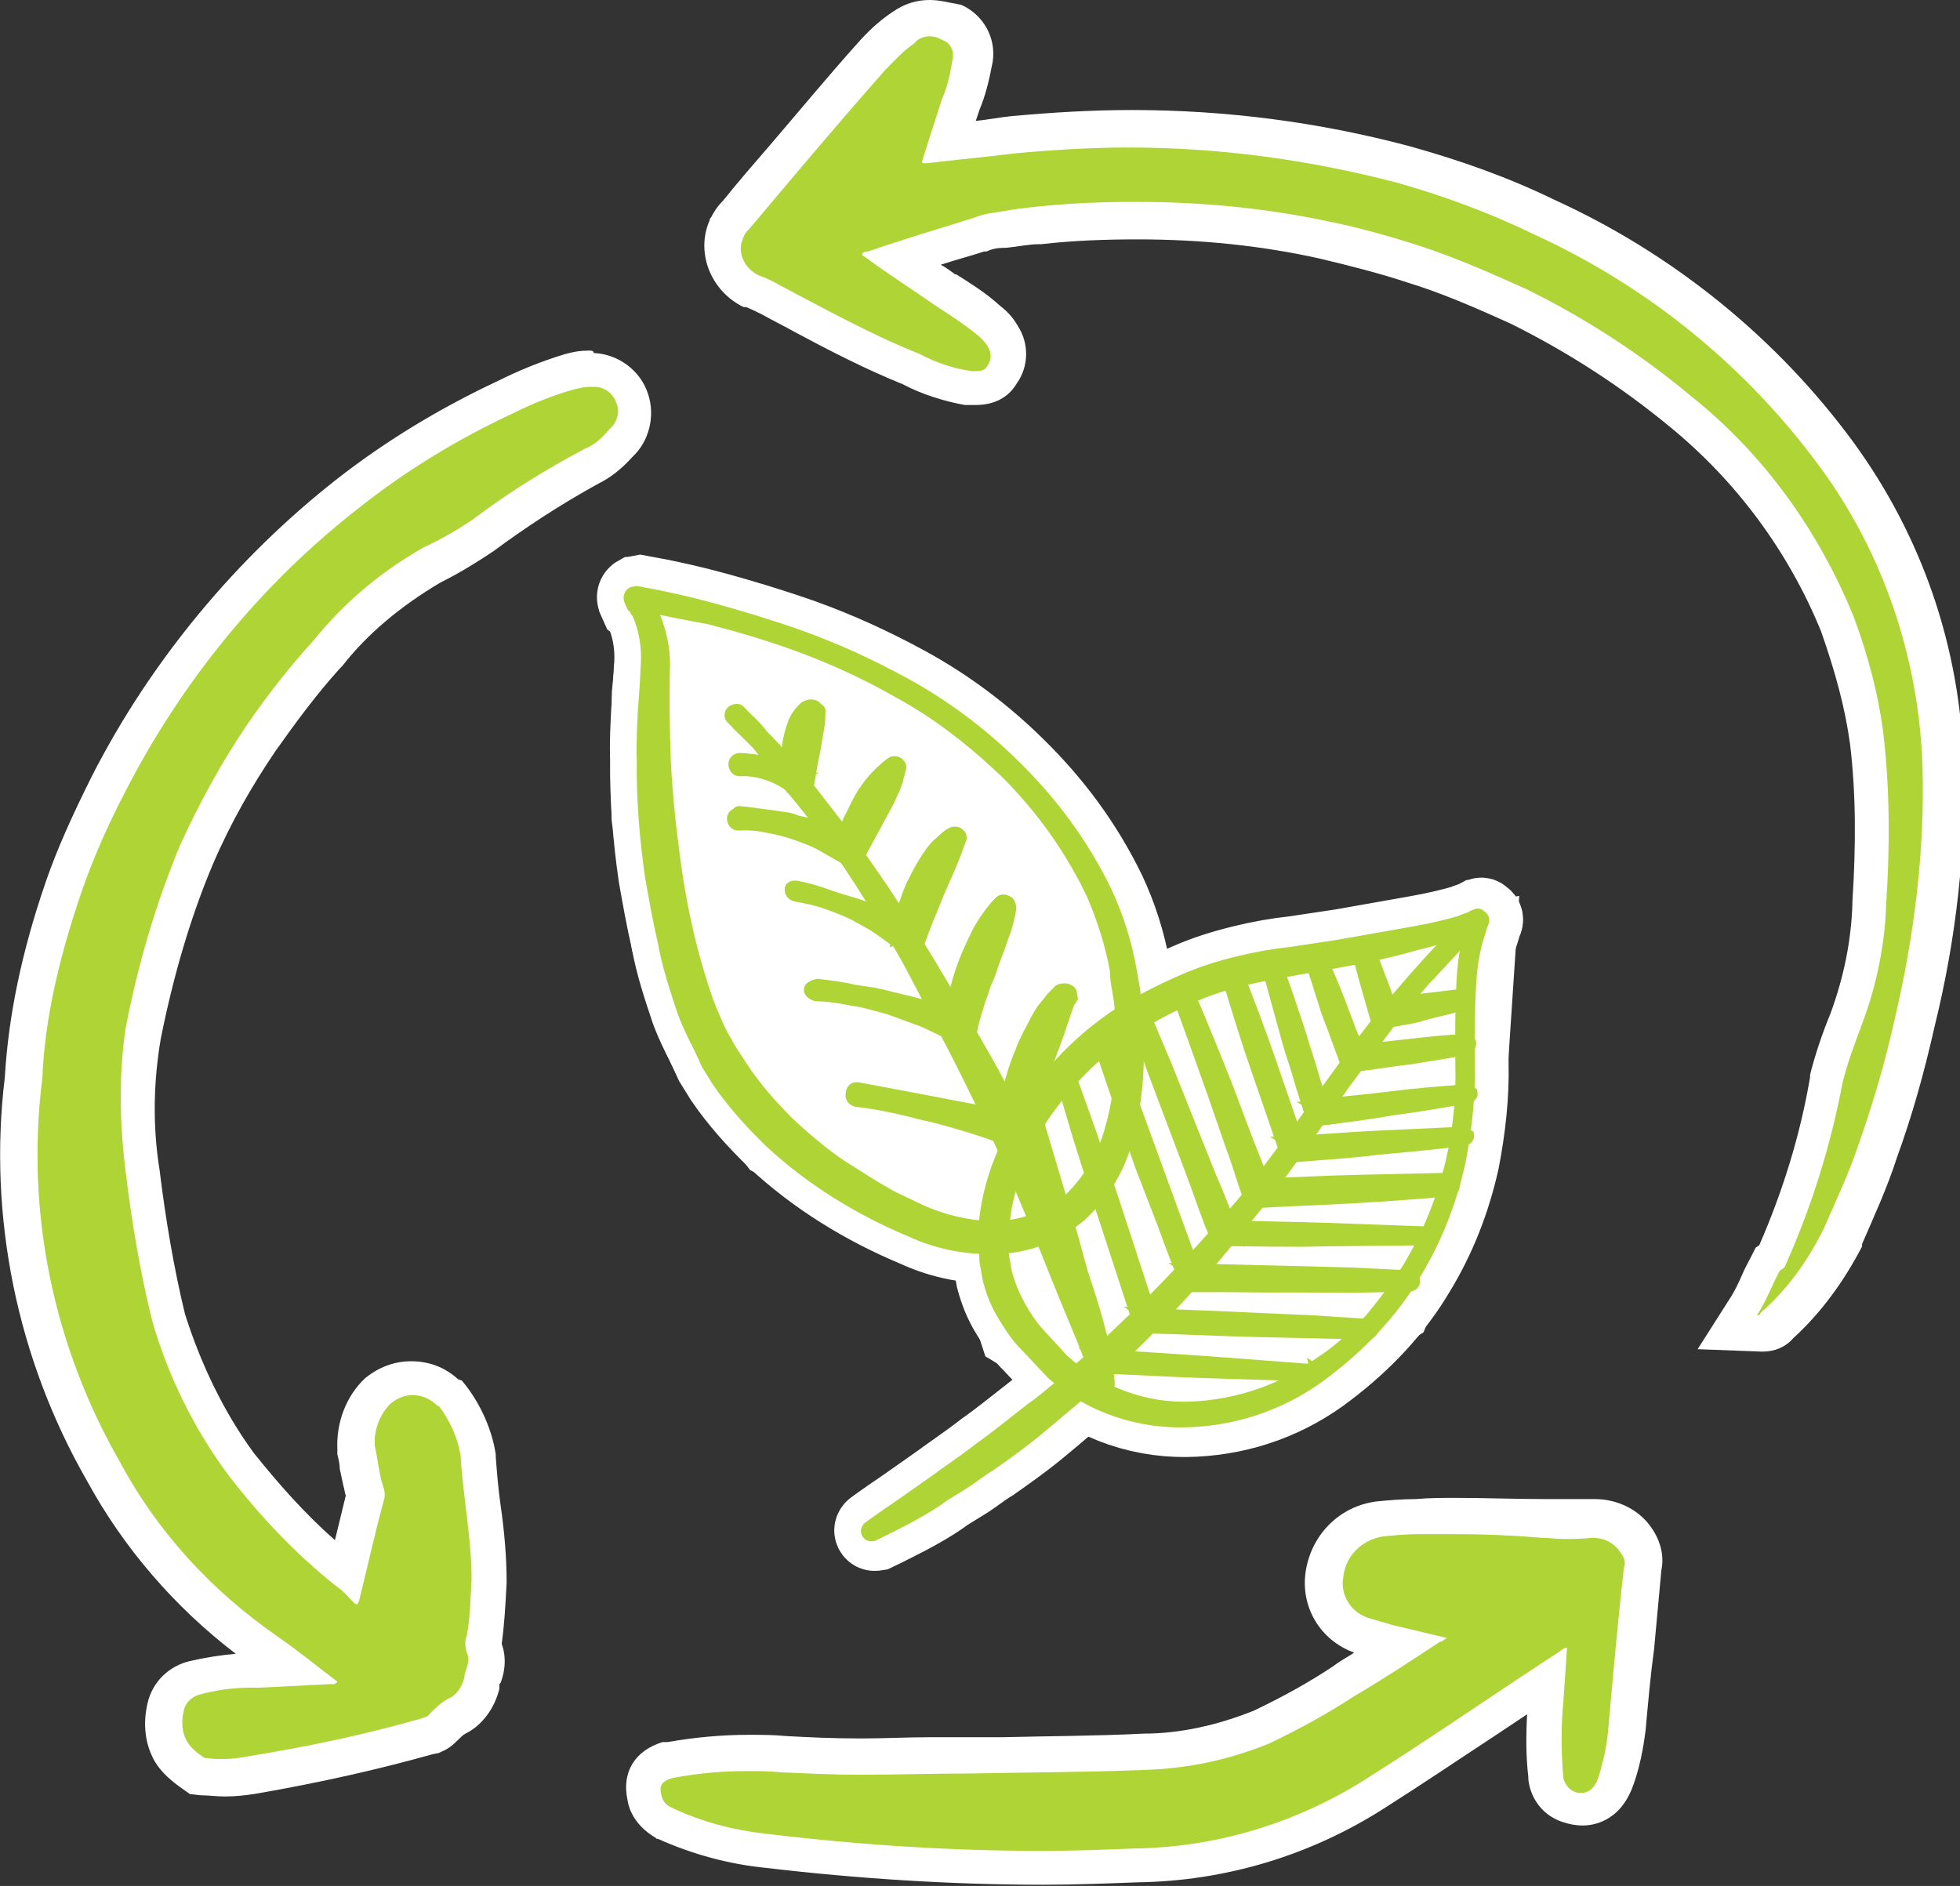 <?xml version="1.0" encoding="utf-8"?>
<!-- Generator: Adobe Illustrator 25.1.0, SVG Export Plug-In . SVG Version: 6.00 Build 0)  -->
<svg version="1.1" id="Ebene_1" xmlns="http://www.w3.org/2000/svg" xmlns:xlink="http://www.w3.org/1999/xlink" x="0px" y="0px"
	 viewBox="0 0 162.1 156" style="enable-background:new 0 0 162.1 156;" xml:space="preserve">
<rect x="0" y="0" width="162.1" height="156" fill="#333333" stroke="none"/>
<style type="text/css">
	.st0{fill:#FFFFFF;stroke:#FFFFFF;stroke-width:6;stroke-miterlimit:4.002;}
	.st1{fill:#AED535;stroke:#AED535;stroke-width:1.001;stroke-miterlimit:4.002;}
	.st2{fill:#AED535;}
	.st3{fill:#FFFFFF;}
</style>
<g>
	<g>
		<g id="Gruppe_10_1_" transform="matrix(0.985, -0.174, 0.174, 0.985, 49.947, 34.924)">
			<path id="Pfad_36_1_" class="st0" d="M0.5,14.3l1.6,0.6c1,0.4,2.5,1,4.4,1.9c1.9,0.9,4.1,2,6.6,3.4c2.8,1.6,5.4,3.4,7.9,5.4
				c3,2.4,5.6,5.2,7.8,8.3c2.5,3.5,4.4,7.3,5.6,11.5c0.6,2.2,0.9,4.5,0.9,6.7c0,0.6,0,1.2,0,1.7s-0.1,1.1-0.1,1.7
				c-0.1,1.2-0.2,2.3-0.5,3.5c-0.4,2.4-1.1,4.6-2.1,6.8c-1,2.3-2.7,4.2-4.8,5.6c-2.2,1.3-4.7,1.9-7.3,1.5c-2.4-0.3-4.8-1.2-6.8-2.6
				C9.8,67.8,6.3,64.7,3.5,61c-1.3-1.8-2.5-3.7-3.4-5.7c-0.2-0.5-0.4-1-0.6-1.5l-0.4-1.5c-0.3-1-0.6-2-0.8-3.1c-0.3-2-0.6-4-0.6-6
				c-0.1-1.8-0.1-3.7-0.1-5.5c0.1-3.2,0.4-6.4,1-9.6c0.2-1.4,0.5-2.7,0.8-4c0.3-1.2,0.6-2.3,0.8-3.3c0.4-1.4,0.5-3,0.2-4.4
				c0-0.2-0.1-0.4-0.2-0.6c0-0.2-0.1-0.3-0.2-0.4L-0.1,15v-0.1c-0.1-0.2,0-0.5,0.3-0.6c0.1,0,0.4,0.1,0.5,0.2l0.2,0.4
				c0.1,0.2,0.2,0.4,0.3,0.5c0.1,0.2,0.2,0.5,0.3,0.7c0.4,1.6,0.5,3.3,0.1,5c-0.2,1-0.4,2.2-0.6,3.3c-0.2,1.2-0.4,2.5-0.6,3.9
				c-0.4,3.1-0.6,6.3-0.7,9.4c-0.1,3.7,0.1,7.4,0.7,11c0.2,1,0.4,1.9,0.7,2.9c0.2,0.5,0.3,0.9,0.5,1.4s0.4,0.9,0.6,1.4
				c0.8,1.9,1.9,3.7,3.1,5.4c1.3,1.7,2.7,3.4,4.3,4.8c0.8,0.7,1.6,1.5,2.5,2.2c0.4,0.4,0.9,0.7,1.3,1c0.4,0.3,1,0.7,1.4,1
				c1.8,1.2,3.9,2.1,6,2.4c2.1,0.3,4.3-0.1,6.2-1.2c1.8-1.2,3.3-2.9,4.3-4.9s1.7-4.2,2.1-6.4c0.2-1.1,0.4-2.2,0.5-3.3
				c0.1-0.5,0.1-1.1,0.1-1.7s0-1.1,0.1-1.7c0-2.2-0.3-4.3-0.8-6.5c-1.1-4-2.9-7.8-5.3-11.2c-2.2-3-4.7-5.8-7.6-8.1
				c-2.4-2-5-3.8-7.8-5.4c-2.1-1.2-4.3-2.3-6.5-3.3c-1.9-0.7-3.4-1.3-4.4-1.7l-1.6-0.6c-0.2-0.1-0.3-0.4-0.2-0.6
				C0,14.4,0.2,14.3,0.5,14.3L0.5,14.3L0.5,14.3z"/>
			<path id="Pfad_43_1_" class="st0" d="M64.1,52.9l-0.2,0.3c-0.1,0.2-0.3,0.5-0.5,1c-0.6,1.3-1,2.6-1.3,4c-0.4,1.7-0.8,3.9-1.2,6.3
				c-0.4,2.7-1.1,5.3-2.2,7.9c-1.3,3-3,5.7-5.1,8.1c-1.2,1.3-2.5,2.5-3.8,3.6c-1.5,1.1-3,2.1-4.7,2.8c-3.4,1.7-7.3,2.3-11.1,1.8
				c-3.9-0.5-7.4-2.6-9.8-5.7c-0.5-0.8-1.1-1.7-1.6-2.5s-0.9-1.7-1.2-2.6c-0.3-0.9-0.5-1.8-0.6-2.8c0-0.5,0-0.9,0-1.4
				s0.1-0.9,0.2-1.4c0.4-1.9,1-3.6,2-5.2c0.5-0.8,1-1.6,1.5-2.4c0.2-0.3,0.6-0.7,0.9-1.1c0.3-0.4,0.6-0.7,0.9-1
				c2.5-2.5,5.4-4.5,8.7-5.8c1.5-0.6,3.1-1.1,4.7-1.5c1.5-0.4,3-0.6,4.5-0.7c1.5-0.1,2.9-0.1,4.3-0.1h3.9c2.5,0,4.6-0.1,6.4-0.3
				c1.4-0.1,2.8-0.2,4.1-0.5c0.4-0.1,0.7-0.2,1.1-0.3l0.4-0.1c0.2-0.1,0.3-0.3,0.2-0.4c-0.1-0.2-0.2-0.3-0.4-0.2h-0.1l-0.3,0.1
				c-0.3,0.1-0.7,0.1-1,0.2c-0.9,0.1-2.3,0.2-4,0.2c-1.8,0-3.9,0-6.3,0l-3.9-0.1c-1.5-0.1-2.9-0.1-4.4,0c-1.6,0.1-3.2,0.3-4.8,0.7
				c-1.7,0.4-3.3,0.9-5,1.5c-3.5,1.4-6.6,3.5-9.3,6.3c-0.3,0.4-0.7,0.7-1,1.1c-0.3,0.4-0.6,0.7-0.9,1.2c-0.6,0.8-1.1,1.7-1.6,2.5
				c-1,1.8-1.8,3.7-2.1,5.8c-0.1,0.5-0.1,1-0.2,1.6c0,0.5,0,1.1,0,1.6c0.1,1.1,0.3,2.1,0.7,3.1c0.4,1,0.8,2,1.4,2.8
				c0.6,0.9,1.1,1.7,1.7,2.6c2.6,3.3,6.5,5.4,10.7,5.9c4,0.5,8-0.2,11.6-2.1c3.3-1.7,6.3-3.9,8.7-6.7c2.2-2.5,3.9-5.3,5.2-8.4
				c1-2.6,1.8-5.3,2.2-8c0.4-2.4,0.8-4.5,1.2-6.2c0.3-1.3,0.7-2.6,1.3-3.8c0.2-0.4,0.4-0.7,0.5-1l0.2-0.3c0.1-0.2,0-0.4-0.2-0.5
				C64.4,52.7,64.2,52.7,64.1,52.9L64.1,52.9z"/>
			<path id="Pfad_44_1_" class="st0" d="M64.1,52.8l-0.7,0.4c-0.4,0.3-1.1,0.7-1.9,1.3c-2.2,1.6-4.3,3.3-6.4,5.1
				c-2.5,2.2-5.3,5-8.3,7.9c-1.5,1.4-3.1,2.9-4.7,4.4c-1.6,1.4-3.4,2.8-5.2,4.2c-1.8,1.3-3.6,2.7-5.4,3.9c-0.9,0.6-1.8,1.2-2.7,1.8
				c-0.9,0.6-1.8,1.2-2.7,1.7c-0.9,0.5-1.8,1.1-2.6,1.6c-0.9,0.5-1.7,1-2.6,1.4c-1.7,0.9-3.3,1.8-4.8,2.5c-1.5,0.8-2.9,1.4-4.1,2
				l-3.2,1.5C7,93.3,6,93.8,6,93.8l0,0c-0.2,0.1-0.3,0.3-0.2,0.5s0.3,0.2,0.4,0.2c0,0,1.1-0.3,3-0.9c0.9-0.3,2.1-0.7,3.3-1.3l2-0.8
				c0.7-0.3,1.4-0.7,2.2-1c1.5-0.7,3.2-1.5,4.9-2.5c0.9-0.5,1.7-1,2.6-1.5s1.8-1.1,2.7-1.6c3.7-2.4,7.3-5,10.7-7.8
				c1.7-1.4,3.4-2.9,5.1-4.4c1.6-1.5,3.2-3,4.7-4.5s2.9-3,4.3-4.3s2.7-2.6,3.9-3.7s2.4-2.1,3.5-3c1.1-0.8,2-1.5,2.8-2.1
				c0.8-0.6,1.4-1,1.9-1.2l0.7-0.4c0.2-0.1,0.2-0.3,0.1-0.5C64.5,52.7,64.3,52.7,64.1,52.8L64.1,52.8L64.1,52.8"/>
		</g>
		<path class="st0" d="M54.3,50.2L76,58.1l13.5,13.1l4.7,12.4l12.9-3.3l15.3-2.6l-1,15.1l-6.1,15.4l-11.7,7.5c0,0-9.5-0.1-9.9,0
			s-9.7-5.5-9.7-5.5l-2.4-7.4l-5.2-2.5L64,94.4l-5.8-7.8l-3-8.7c0,0-1.5-9.7-1.6-10.1s0-10.4,0-10.4L54.3,50.2z"/>
	</g>
	<g id="Gruppe_10" transform="matrix(0.985, -0.174, 0.174, 0.985, 49.947, 34.924)">
		<path id="Pfad_36" class="st1" d="M0.2,14.3l1.6,0.6c1,0.4,2.5,1,4.4,1.9c1.9,0.9,4.1,2,6.6,3.4c2.8,1.6,5.4,3.4,7.9,5.4
			c3,2.4,5.6,5.2,7.8,8.3c2.5,3.5,4.4,7.3,5.6,11.5c0.6,2.2,0.9,4.5,0.9,6.7c0,0.6,0,1.2,0,1.7s-0.1,1.1-0.1,1.7
			c-0.1,1.2-0.2,2.3-0.5,3.5c-0.4,2.4-1.1,4.6-2.1,6.8c-1,2.3-2.7,4.2-4.8,5.6c-2.2,1.3-4.7,1.9-7.3,1.5c-2.4-0.3-4.8-1.2-6.8-2.6
			C9.5,67.8,6,64.7,3.2,61c-1.3-1.8-2.5-3.7-3.4-5.7c-0.2-0.5-0.4-1-0.6-1.5l-0.4-1.5c-0.3-1-0.6-2-0.8-3.1c-0.3-2-0.6-4-0.6-6
			c-0.1-1.8-0.1-3.7-0.1-5.5c0.1-3.2,0.4-6.4,1-9.6c0.2-1.4,0.5-2.7,0.8-4c0.3-1.2,0.6-2.3,0.8-3.3c0.4-1.4,0.5-3,0.2-4.4
			c0-0.2-0.1-0.4-0.2-0.6c0-0.2-0.1-0.3-0.2-0.4L-0.4,15v-0.1c-0.1-0.2,0-0.5,0.3-0.6c0.1,0,0.4,0.1,0.5,0.2l0.2,0.4
			c0.1,0.2,0.2,0.4,0.3,0.5c0.1,0.2,0.2,0.5,0.3,0.7c0.4,1.6,0.5,3.3,0.1,5c-0.2,1-0.4,2.2-0.6,3.3c-0.2,1.2-0.4,2.5-0.6,3.9
			c-0.4,3.1-0.6,6.3-0.7,9.4c-0.1,3.7,0.1,7.4,0.7,11c0.2,1,0.4,1.9,0.7,2.9C1,52.1,1.1,52.5,1.3,53s0.4,0.9,0.6,1.4
			c0.8,1.9,1.9,3.7,3.1,5.4c1.3,1.7,2.7,3.4,4.3,4.8c0.8,0.7,1.6,1.5,2.5,2.2c0.4,0.4,0.9,0.7,1.3,1c0.4,0.3,1,0.7,1.4,1
			c1.8,1.2,3.9,2.1,6,2.4s4.3-0.1,6.2-1.2c1.8-1.2,3.3-2.9,4.3-4.9s1.7-4.2,2.1-6.4c0.2-1.1,0.4-2.2,0.5-3.3
			c0.1-0.5,0.1-1.1,0.1-1.7s0-1.1,0.1-1.7c0-2.2-0.3-4.3-0.8-6.5c-1.1-4-2.9-7.8-5.3-11.2c-2.2-3-4.7-5.8-7.6-8.1
			c-2.4-2-5-3.8-7.8-5.4c-2.1-1.2-4.3-2.3-6.5-3.3c-1.9-0.7-3.4-1.3-4.4-1.7l-1.6-0.6c-0.2-0.1-0.3-0.4-0.2-0.6
			C-0.3,14.4-0.1,14.3,0.2,14.3L0.2,14.3L0.2,14.3z"/>
		<path id="Pfad_37" class="st1" d="M6.9,25.5l0.4,0.6C7.6,26.5,8,27,8.4,27.8c0.5,0.7,1.1,1.6,1.7,2.7c0.6,1,1.3,2.2,2,3.6
			c0.7,1.3,1.5,2.8,2.2,4.3c0.7,1.6,1.5,3.2,2.2,4.9c1.5,3.5,2.9,7.2,4.3,11c0.7,1.9,1.4,3.8,2,5.7s1.2,3.7,1.7,5.6
			c0.9,3.3,1.6,6.7,2.1,10.1c0.4,2.4,0.7,4.8,0.8,7.3c0,0.7,0,1.4-0.1,2.1c0,0.5-0.1,0.7-0.1,0.7c0,0.3-0.2,0.4-0.4,0.4
			c-0.2,0-0.4-0.2-0.3-0.4l0,0l0,0c0,0-0.1-1-0.4-2.7s-0.9-4.1-1.5-7s-1.3-6.3-2.2-9.9c-0.4-1.8-1-3.7-1.5-5.5s-1.1-3.8-1.7-5.7
			s-1.2-3.8-1.8-5.7c-0.6-1.9-1.3-3.7-2-5.4c-1.2-3.2-2.6-6.3-4.2-9.3c-0.7-1.3-1.4-2.5-2-3.5S8.3,29,7.8,28.3
			c-0.5-0.7-0.9-1.3-1.2-1.7L6.2,26c-0.2-0.2-0.1-0.5,0.1-0.6C6.5,25.3,6.8,25.3,6.9,25.5L6.9,25.5L6.9,25.5"/>
		<path id="Pfad_38" class="st1" d="M11.1,57.9l6.1,2.3c2,0.8,4.1,1.5,6.1,2.4L22.2,63c0.4-1,0.7-1.9,1.2-2.9
			c0.4-0.9,0.9-1.9,1.5-2.8c0.5-0.9,1.2-1.7,1.8-2.5c0.3-0.4,0.7-0.8,1.1-1.1c0.2-0.2,0.4-0.4,0.6-0.5l0.4-0.3
			c0.1-0.1,0.2-0.1,0.3-0.1c0.2,0,0.4,0,0.6,0.2l0,0c0.1,0.1,0.1,0.1,0.1,0.2c0,0.1,0,0.3,0,0.4c-0.1,0.1-0.1,0.2-0.2,0.2
			c-0.1,0-0.2,0.1-0.3,0.1c-0.1,0-0.2,0-0.3-0.1c-0.1-0.1-0.2-0.2-0.2-0.4c0-0.1,0-0.2,0.1-0.3c0.1-0.2,0.4-0.3,0.6-0.1
			c0.2,0.1,0.3,0.4,0.1,0.6c0.1-0.1,0.1-0.2,0.1-0.2c0-0.1-0.1-0.3-0.2-0.4c-0.1,0-0.1-0.1-0.2-0.1c-0.1,0-0.1,0-0.2,0
			S29,53,28.9,53.1c-0.1,0.1-0.1,0.2,0,0.4c0,0.1,0.1,0.1,0.1,0.2l0,0c0.1,0.1,0.3,0.2,0.4,0.1h0.1l0,0v0.1l-0.1,0.2L29,54.8
			c-0.2,0.4-0.5,0.9-0.7,1.3c-0.5,0.9-1,1.7-1.5,2.6s-1,1.7-1.5,2.6c-0.5,0.9-1,1.7-1.4,2.6L23.8,64c-0.2,0.4-0.7,0.5-1.1,0.3l0,0
			l0,0c-1.9-1.1-3.8-2.1-5.8-3c-1-0.4-2-0.9-3-1.3c-1-0.4-2-0.8-3.1-1.1c-0.2-0.1-0.4-0.3-0.3-0.6C10.6,57.9,10.8,57.8,11.1,57.9
			L11.1,57.9L11.1,57.9L11.1,57.9z"/>
		<path id="Pfad_39" class="st1" d="M9.3,48.9c1,0.3,2,0.6,2.9,1l1.5,0.5c0.5,0.2,1,0.4,1.4,0.6c1.9,0.8,3.8,1.7,5.7,2.7l-1.3,0.5
			c0.2-0.9,0.6-1.8,0.9-2.7c0.4-0.9,0.8-1.7,1.3-2.5s1-1.5,1.6-2.3c0.6-0.7,1.3-1.4,2-1.9c0.2-0.2,0.5-0.1,0.7,0.1
			c0.1,0.1,0.1,0.3,0.1,0.5c-0.3,0.9-0.7,1.7-1.2,2.5c-0.4,0.8-0.9,1.5-1.3,2.3c-0.2,0.4-0.5,0.8-0.7,1.1c-0.2,0.4-0.4,0.8-0.6,1.1
			c-0.4,0.8-0.8,1.5-1.1,2.3l-0.1,0.1c-0.2,0.4-0.7,0.6-1.1,0.4c-0.1,0-0.1-0.1-0.2-0.1c-0.8-0.6-1.6-1.2-2.5-1.8
			c-0.9-0.5-1.7-1-2.6-1.5c-0.9-0.4-1.8-0.9-2.8-1.2c-1-0.4-1.9-0.7-2.9-0.9c-0.2-0.1-0.4-0.3-0.4-0.5S9,48.9,9.3,48.9
			C9.2,48.9,9.2,48.9,9.3,48.9L9.3,48.9L9.3,48.9z"/>
		<path id="Pfad_40" class="st1" d="M9,40.6c0.8,0.3,1.6,0.7,2.3,1.1c0.7,0.4,1.5,0.8,2.3,1.2c0.4,0.2,0.7,0.4,1.1,0.7l1.1,0.7
			c0.7,0.5,1.4,1,2.1,1.6l-1.4,0.3c0.3-0.8,0.6-1.5,0.9-2.3c0.4-0.7,0.8-1.5,1.3-2.1c0.5-0.7,1-1.3,1.6-1.9c0.3-0.3,0.6-0.6,1-0.8
			c0.3-0.2,0.7-0.5,1.1-0.6c0.2-0.1,0.5,0,0.6,0.2l0,0c0.1,0.1,0.1,0.3,0,0.4c-0.4,0.7-0.8,1.4-1.2,2c-0.2,0.3-0.4,0.6-0.6,0.9
			s-0.4,0.6-0.6,0.9c-0.4,0.6-0.8,1.3-1.2,1.9c-0.4,0.6-0.8,1.3-1.2,2l-0.1,0.1c-0.2,0.4-0.7,0.5-1.1,0.3c-0.1,0-0.2-0.1-0.2-0.2
			c-0.5-0.6-1.1-1.2-1.7-1.8c-0.6-0.6-1.3-1.1-1.9-1.6c-0.7-0.5-1.4-0.9-2.1-1.3c-0.7-0.4-1.5-0.7-2.3-1c-0.2-0.1-0.4-0.3-0.3-0.6
			C8.5,40.6,8.7,40.5,9,40.6L9,40.6L9,40.6z"/>
		<path id="Pfad_41" class="st1" d="M5.4,33.7c0.8,0.2,1.6,0.5,2.3,0.7l1.2,0.4c0.4,0.1,0.8,0.3,1.1,0.5c1.5,0.6,3,1.4,4.5,2.2
			l-1.3,0.2c0.3-0.6,0.7-1.1,1-1.7c0.4-0.5,0.8-1.1,1.2-1.6c0.4-0.5,0.9-1,1.4-1.4c0.5-0.4,1.1-0.8,1.7-1.1c0.2-0.1,0.5,0,0.6,0.2
			c0.1,0.1,0.1,0.3,0,0.4l0,0c-0.1,0.3-0.3,0.6-0.4,0.9c-0.2,0.3-0.3,0.6-0.5,0.8c-0.3,0.5-0.7,1-1.1,1.5l-2.3,2.9l-0.1,0.1
			c-0.4,0.6-0.9,0.6-1.2,0.4l0,0l0,0c-0.6-0.5-1.2-1-1.8-1.5s-1.3-0.9-2-1.3c-0.7-0.4-1.4-0.7-2.2-1C6.8,35,6,34.8,5.2,34.7
			c-0.3,0-0.4-0.3-0.4-0.5c0-0.3,0.3-0.4,0.5-0.4C5.3,33.7,5.3,33.7,5.4,33.7L5.4,33.7L5.4,33.7z"/>
		<path id="Pfad_42" class="st1" d="M6.3,29.4c0.9,0.2,1.7,0.5,2.5,0.9s1.6,0.9,2.4,1.3L10,32.1c-0.1-1.1,0.1-2.2,0.4-3.3
			c0.2-0.5,0.4-1,0.7-1.5s0.7-0.9,1.2-1.2c0.3-0.1,0.7-0.1,0.9,0.2c0,0.1,0.2,0.2,0.2,0.3l0,0c-0.1,0.5-0.2,1-0.4,1.5
			s-0.3,0.9-0.5,1.4L12,30.8c-0.2,0.5-0.3,0.9-0.5,1.4l-0.1,0.2c-0.1,0.4-0.5,0.6-0.8,0.5c-0.1,0-0.2-0.1-0.3-0.2
			c-0.5-0.6-1.2-1.2-1.9-1.6s-1.5-0.7-2.3-0.8c-0.3,0-0.4-0.3-0.4-0.5C5.7,29.5,6,29.3,6.3,29.4C6.2,29.4,6.2,29.4,6.3,29.4"/>
		<path id="Pfad_43" class="st1" d="M63.8,52.9l-0.2,0.3c-0.1,0.2-0.3,0.5-0.5,1c-0.6,1.3-1,2.6-1.3,4c-0.4,1.7-0.8,3.9-1.2,6.3
			c-0.4,2.7-1.1,5.3-2.2,7.9c-1.3,3-3,5.7-5.1,8.1c-1.2,1.3-2.5,2.5-3.8,3.6c-1.5,1.1-3,2.1-4.7,2.8c-3.4,1.7-7.3,2.3-11.1,1.8
			c-3.9-0.5-7.4-2.6-9.8-5.7c-0.5-0.8-1.1-1.7-1.6-2.5s-0.9-1.7-1.2-2.6c-0.3-0.9-0.5-1.8-0.6-2.8c0-0.5,0-0.9,0-1.4
			s0.1-0.9,0.2-1.4c0.4-1.9,1-3.6,2-5.2c0.5-0.8,1-1.6,1.5-2.4c0.2-0.3,0.6-0.7,0.9-1.1c0.3-0.4,0.6-0.7,0.9-1
			c2.5-2.5,5.4-4.5,8.7-5.8c1.5-0.6,3.1-1.1,4.7-1.5c1.5-0.4,3-0.6,4.5-0.7c1.5-0.1,2.9-0.1,4.3-0.1h3.9c2.5,0,4.6-0.1,6.4-0.3
			c1.4-0.1,2.8-0.2,4.1-0.5c0.4-0.1,0.7-0.2,1.1-0.3l0.4-0.1c0.2-0.1,0.3-0.3,0.2-0.4c-0.1-0.2-0.2-0.3-0.4-0.2h-0.1l-0.3,0.1
			c-0.3,0.1-0.7,0.1-1,0.2c-0.9,0.1-2.3,0.2-4,0.2c-1.8,0-3.9,0-6.3,0l-3.9-0.1c-1.5-0.1-2.9-0.1-4.4,0c-1.6,0.1-3.2,0.3-4.8,0.7
			c-1.7,0.4-3.3,0.9-5,1.5c-3.5,1.4-6.6,3.5-9.3,6.3c-0.3,0.4-0.7,0.7-1,1.1c-0.3,0.4-0.6,0.7-0.9,1.2c-0.6,0.8-1.1,1.7-1.6,2.5
			c-1,1.8-1.8,3.7-2.1,5.8c-0.1,0.5-0.1,1-0.2,1.6c0,0.5,0,1.1,0,1.6c0.1,1.1,0.3,2.1,0.7,3.1c0.4,1,0.8,2,1.4,2.8
			c0.6,0.9,1.1,1.7,1.7,2.6c2.6,3.3,6.5,5.4,10.7,5.9c4,0.5,8-0.2,11.6-2.1c3.3-1.7,6.3-3.9,8.7-6.7c2.2-2.5,3.9-5.3,5.2-8.4
			c1-2.6,1.8-5.3,2.2-8c0.4-2.4,0.8-4.5,1.2-6.2c0.3-1.3,0.7-2.6,1.3-3.8c0.2-0.4,0.4-0.7,0.5-1l0.2-0.3c0.1-0.2,0-0.4-0.2-0.5
			C64.1,52.7,63.9,52.7,63.8,52.9L63.8,52.9z"/>
		<path id="Pfad_44" class="st1" d="M63.8,52.8l-0.7,0.4c-0.4,0.3-1.1,0.7-1.9,1.3c-2.2,1.6-4.3,3.3-6.4,5.1c-2.5,2.2-5.3,5-8.3,7.9
			c-1.5,1.4-3.1,2.9-4.7,4.4c-1.6,1.4-3.4,2.8-5.2,4.2c-1.8,1.3-3.6,2.7-5.4,3.9c-0.9,0.6-1.8,1.2-2.7,1.8c-0.9,0.6-1.8,1.2-2.7,1.7
			c-0.9,0.5-1.8,1.1-2.6,1.6c-0.9,0.5-1.7,1-2.6,1.4c-1.7,0.9-3.3,1.8-4.8,2.5c-1.5,0.8-2.9,1.4-4.1,2l-3.2,1.5
			c-1.8,0.8-2.8,1.3-2.8,1.3l0,0c-0.2,0.1-0.3,0.3-0.2,0.5s0.3,0.2,0.4,0.2c0,0,1.1-0.3,3-0.9c0.9-0.3,2.1-0.7,3.3-1.3l2-0.8
			c0.7-0.3,1.4-0.7,2.2-1c1.5-0.7,3.2-1.5,4.9-2.5c0.9-0.5,1.7-1,2.6-1.5s1.8-1.1,2.7-1.6c3.7-2.4,7.3-5,10.7-7.8
			c1.7-1.4,3.4-2.9,5.1-4.4c1.6-1.5,3.2-3,4.7-4.5s2.9-3,4.3-4.3s2.7-2.6,3.9-3.7s2.4-2.1,3.5-3c1.1-0.8,2-1.5,2.8-2.1
			c0.8-0.6,1.4-1,1.9-1.2l0.7-0.4c0.2-0.1,0.2-0.3,0.1-0.5C64.2,52.7,64,52.7,63.8,52.8L63.8,52.8L63.8,52.8"/>
		<path id="Pfad_45" class="st1" d="M44.1,87.4l-4.3-1.1l-4.3-1.1c-2.8-0.7-5.7-1.4-8.6-2.1l0.5,0.5c-0.3-3.5-0.7-7-1-10.5l-0.6-5.2
			l-0.6-5.2c0-0.2-0.2-0.4-0.4-0.4c-0.2,0-0.4,0.2-0.4,0.4l0.4,5.2l0.4,5.2c0.3,3.5,0.6,7,1,10.5l0,0c0,0.3,0.2,0.5,0.5,0.5
			c2.9,0.6,5.7,1.3,8.6,1.9l4.3,0.9l4.3,0.9c0.2,0,0.4-0.1,0.4-0.3C44.4,87.6,44.3,87.5,44.1,87.4"/>
		<path id="Pfad_46" class="st1" d="M49.2,84.5l-4.5-1.1l-4.5-1c-3-0.7-6-1.3-9-2l0.5,0.5c-0.5-3.5-1-7.1-1.5-10.6L29.4,65l-0.9-5.3
			c0-0.2-0.2-0.4-0.4-0.3c-0.2,0-0.4,0.2-0.3,0.4l0.6,5.3l0.7,5.3c0.5,3.5,1,7.1,1.5,10.6l0,0c0,0.3,0.2,0.5,0.5,0.5
			c3,0.6,6,1.3,9,1.9l4.5,0.9l4.5,0.9c0.2,0,0.4-0.1,0.4-0.3C49.5,84.7,49.4,84.5,49.2,84.5"/>
		<path id="Pfad_47" class="st1" d="M53.1,81.1l-4.4-1l-4.4-0.9c-3-0.6-5.9-1.2-8.9-1.8l0.5,0.5c-0.3-1.7-0.6-3.4-0.9-5.1l-0.9-5.1
			l-0.9-5.1l-1-5.1c0-0.2-0.2-0.4-0.5-0.3c-0.2,0-0.4,0.2-0.3,0.5l0.8,5.2l0.8,5.2l1,5.1c0.3,1.7,0.6,3.4,1,5.1l0,0
			c0.1,0.3,0.1,0.5,0.4,0.5c3,0.5,5.9,1.1,8.9,1.6l4.4,0.8l4.5,0.7c0.2,0,0.4-0.1,0.4-0.3l0,0C53.4,81.3,53.3,81.1,53.1,81.1"/>
		<path id="Pfad_48" class="st1" d="M55.7,77.9L51.5,77l-4.2-0.9c-2.8-0.6-5.6-1.1-8.3-1.7l0.5,0.5c-0.3-1.6-0.6-3.2-1-4.8l-1-4.8
			l-1-4.8l-1.1-4.8c-0.1-0.2-0.3-0.3-0.5-0.3s-0.3,0.2-0.3,0.4l0.8,4.8l0.9,4.8l0.9,4.8c0.3,1.6,0.5,3.2,0.9,4.8l0,0
			c0.1,0.2,0.3,0.4,0.5,0.5c2.8,0.5,5.6,1.1,8.4,1.5l4.2,0.7l4.2,0.7c0.2,0,0.4-0.1,0.4-0.3C56,78.2,55.8,78,55.7,77.9"/>
		<path id="Pfad_49" class="st1" d="M58.1,73.8c-2.6-0.4-5.2-0.8-7.8-1.2s-5.2-0.7-7.9-1.1l0.5,0.5c-0.3-1.5-0.6-2.9-0.9-4.4
			l-0.8-4.3c-0.6-2.9-1.2-5.8-1.9-8.7c0-0.2-0.3-0.4-0.5-0.3c-0.2,0-0.4,0.3-0.3,0.5c0.5,2.9,1,5.8,1.5,8.8l0.7,4.4
			c0.3,1.5,0.4,3,0.7,4.4l0,0c0.1,0.3,0.4,0.4,0.6,0.5c2.6,0.3,5.3,0.7,7.9,1c2.6,0.3,5.3,0.6,7.9,0.8c0.2,0,0.4-0.1,0.4-0.3
			C58.4,74,58.3,73.8,58.1,73.8"/>
		<path id="Pfad_50" class="st1" d="M59.6,70.2c-2.3-0.3-4.7-0.6-7-0.9s-4.7-0.5-7-0.8l0.6,0.5c-0.2-1.3-0.4-2.5-0.6-3.8L45,61.4
			c-0.4-2.5-0.9-5.1-1.4-7.6c0-0.2-0.2-0.4-0.5-0.3c-0.2,0-0.4,0.2-0.3,0.5c0.3,2.5,0.6,5.1,1,7.6l0.6,3.8c0.2,1.3,0.4,2.5,0.6,3.8
			l0,0c0,0.3,0.3,0.5,0.6,0.5c2.3,0.2,4.7,0.5,7,0.6c2.4,0.2,4.7,0.4,7.1,0.5c0.2,0,0.4-0.1,0.4-0.3C59.9,70.3,59.8,70.2,59.6,70.2"
			/>
		<path id="Pfad_51" class="st1" d="M60.5,66.8c-2.1-0.2-4.1-0.4-6.2-0.5s-4.1-0.3-6.2-0.4l0.6,0.5c-0.1-1.1-0.3-2.1-0.4-3.2
			c-0.1-1.1-0.3-2.1-0.4-3.2c-0.3-2.1-0.6-4.2-1-6.3c0-0.2-0.2-0.4-0.4-0.3c-0.2,0-0.4,0.2-0.3,0.4c0.2,2.1,0.4,4.3,0.6,6.4
			c0.1,1.1,0.3,2.1,0.4,3.2c0.1,1.1,0.3,2.1,0.4,3.2l0,0c0,0.3,0.3,0.5,0.6,0.5c2.1,0.1,4.1,0.2,6.2,0.2c2.1,0.1,4.1,0.1,6.2,0.1
			c0.2,0,0.4-0.1,0.4-0.3C60.8,66.9,60.7,66.8,60.5,66.8"/>
		<path id="Pfad_52" class="st1" d="M61.3,62.7c-1.6-0.2-3.1-0.3-4.7-0.4s-3.1-0.2-4.7-0.3l0.6,0.5L52,60.3
			c-0.1-0.7-0.3-1.5-0.4-2.2c-0.3-1.5-0.6-2.9-1-4.4c0-0.2-0.3-0.4-0.5-0.3c-0.2,0-0.3,0.2-0.3,0.4c0.2,1.5,0.4,3,0.6,4.5
			c0.1,0.7,0.3,1.5,0.4,2.2l0.4,2.2l0,0c0,0.3,0.3,0.5,0.6,0.5c1.6,0.1,3.1,0.1,4.7,0.2c1.6,0,3.1,0.1,4.7,0c0.2,0,0.4-0.2,0.4-0.4
			l0,0C61.6,62.9,61.4,62.7,61.3,62.7"/>
		<path id="Pfad_53" class="st1" d="M61.9,59c-1.1-0.1-2.3-0.1-3.4-0.2c-0.6,0-1.1,0-1.7,0c-0.6,0-1.1,0-1.7,0l0.6,0.5
			c-0.2-0.9-0.3-1.9-0.5-2.8c-0.2-0.9-0.3-1.9-0.6-2.8c-0.1-0.2-0.3-0.3-0.5-0.3c-0.2,0.1-0.3,0.2-0.3,0.4c0,1,0.1,1.9,0.2,2.9
			c0.1,1,0.2,1.9,0.3,2.9c0,0.3,0.3,0.5,0.6,0.5l0,0c0.6,0,1.1,0,1.7,0s1.1,0,1.7-0.1c1.1-0.1,2.3-0.1,3.4-0.3
			c0.2,0,0.3-0.2,0.3-0.4C62.2,59.1,62.1,59,61.9,59"/>
	</g>
	<g id="Pfad_387">
		<path class="st2" d="M18.6,147.2c-0.6,0-1.2,0-1.9-0.1l-0.4,0l-0.4-0.3c-0.6-0.5-1.4-1-1.8-1.8c-0.6-1.1-0.8-2.5-0.4-3.8
			c0.2-1.2,1.2-2.1,2.4-2.4c1.6-0.4,3.1-0.6,4.6-0.6c0.3,0,0.5,0,0.8,0c0.7,0,1.4-0.1,2.1-0.1c0.1,0,0.2,0,0.4,0
			c-0.6-0.5-1.3-0.9-1.9-1.4c-5.7-3.9-10.4-9.1-13.6-15c-5.6-9.8-8-21.4-6.6-32.6c0.3-4.9,1.4-10.1,3.3-15.8c0.9-2.6,2-5.2,3.7-8.5
			c4.8-9.4,11.7-17.7,19.9-24.1c4-3.1,8.4-5.8,13-8c1.5-0.8,3.3-1.5,5.3-2.1c0.6-0.2,1.1-0.3,1.6-0.3c0.2,0,0.3,0,0.5,0
			c1.5,0.1,2.7,1,3.2,2.4c0.5,1.3,0.1,2.8-0.9,3.7c-0.8,0.9-1.5,1.5-2.4,1.9c-3.1,1.7-6.2,3.6-8.9,5.7c-1.2,0.8-2.6,1.6-4.4,2.6
			c-3.4,1.9-6.2,4.4-8.5,7.2c-2,2.2-3.8,4.5-5.5,7c-2,2.8-3.8,6.1-5.3,9.7c-2,4.6-3.4,9.6-4.4,14.7c-0.6,3.7-0.6,7.5-0.1,11.4
			c0.5,4.3,1.2,8.4,2.2,12.2c1.3,4.3,3.3,8.5,5.9,12c2.4,3.3,5.4,6.3,8.7,9c0,0,0,0,0,0c0.1-0.6,0.3-1.1,0.4-1.7
			c0.4-1.6,0.8-3.1,1.2-4.7c0-0.1-0.1-0.3-0.1-0.4c-0.1-0.2-0.1-0.5-0.2-0.7c-0.1-0.4-0.2-0.8-0.2-1.3c-0.1-0.4-0.1-0.8-0.2-1.3
			l0-0.1l0-0.1c-0.1-1.8,0.5-3.5,1.8-4.7c0.8-0.7,1.8-1.1,2.8-1.1c1.1,0,2.2,0.4,3,1.2l0.2,0.1l0.2,0.2c1.1,1.4,1.9,3.2,2.1,4.9
			l0,0.1c0.1,1.3,0.2,2.7,0.4,4.1c0.2,2,0.5,4.1,0.5,6.2c-0.1,2-0.2,3.6-0.4,4.9l0,0.1l0,0.1c0,0.1,0,0.3,0,0.4
			c0.4,1,0.1,1.9-0.1,2.4c-0.1,0.2-0.1,0.3-0.1,0.4l0,0.1l0,0.1c-0.3,1.2-1,2.2-2,2.7c-0.4,0.2-0.7,0.5-1.2,0.9
			c-0.3,0.4-0.7,0.5-0.9,0.6l-0.1,0.1l-0.2,0.1c-4.3,1.2-9,2.2-14.7,3.3C20.1,147.1,19.4,147.2,18.6,147.2z"/>
		<path class="st3" d="M48.7,32c0.1,0,0.3,0,0.4,0c0.9,0,1.6,0.5,1.9,1.4c0.3,0.7,0,1.6-0.6,2.1c-0.6,0.7-1.2,1.3-2,1.6
			c-3.2,1.7-6.3,3.6-9.2,5.8c-1.3,0.9-2.7,1.7-4.2,2.4c-3.5,2-6.5,4.5-9,7.6c-2,2.2-3.9,4.6-5.6,7.1c-2.1,3.1-3.9,6.4-5.5,9.9
			c-2,4.8-3.5,9.9-4.5,15.1C9.8,89,9.9,93,10.4,97c0.5,4.1,1.2,8.3,2.2,12.3c1.3,4.5,3.4,8.8,6.2,12.6c2.6,3.4,5.6,6.6,9,9.3
			c0.6,0.4,1,0.9,1.5,1.4c0.1,0.1,0.2,0.1,0.2,0.1c0.1,0,0.1-0.1,0.2-0.3c0.7-2.8,1.3-5.6,2.1-8.5c0.1-0.6-0.2-1.1-0.3-1.6
			c-0.2-0.9-0.3-1.8-0.5-2.7c-0.1-1.3,0.4-2.6,1.3-3.5c0.5-0.4,1.1-0.7,1.8-0.7c0.8,0,1.5,0.3,2.1,0.9l0.1,0
			c0.9,1.2,1.6,2.7,1.8,4.2c0.2,3.4,0.9,6.7,0.9,10.1c-0.1,1.6-0.1,3.2-0.4,4.7c-0.2,0.5-0.1,1,0,1.4c0.4,0.8-0.2,1.4-0.2,2.1
			c-0.2,0.7-0.6,1.4-1.3,1.7c-0.6,0.3-1.1,0.8-1.6,1.3c-0.1,0.2-0.3,0.2-0.5,0.3c-4.8,1.4-9.7,2.4-14.6,3.2
			c-0.6,0.1-1.2,0.2-1.8,0.2c-0.6,0-1.2,0-1.7-0.1c-0.6-0.4-1.1-0.8-1.4-1.3c-0.5-0.8-0.5-1.8-0.3-2.6c0.1-0.6,0.6-1.1,1.2-1.3
			c1.4-0.4,2.9-0.6,4.3-0.6c0.3,0,0.5,0,0.8,0c1.9-0.1,3.9-0.2,5.9-0.3c0.1,0,0.3,0.1,0.5-0.2c-1.6-1.2-3.3-2.6-4.9-3.7
			c-5.5-3.8-10-8.7-13.1-14.5c-5.5-9.6-7.8-20.7-6.4-31.7C3.7,84.1,5,78.9,6.7,73.9c1-2.9,2.2-5.6,3.6-8.3
			C15,56.4,21.6,48.3,29.7,42c3.9-3.1,8.2-5.7,12.7-7.8c1.6-0.8,3.3-1.5,5.1-2C48,32.1,48.3,32,48.7,32 M48.7,29L48.7,29
			c-0.7,0-1.3,0.1-2,0.3c-2,0.6-3.9,1.4-5.5,2.2c-4.7,2.2-9.2,4.9-13.3,8.1c-8.3,6.5-15.4,15-20.3,24.6c-1.7,3.4-2.9,6.1-3.8,8.7
			c-2,5.8-3.1,11.1-3.4,16.2c-1.4,11.5,1,23.3,6.8,33.4c3,5.5,7.2,10.4,12.3,14.3c-1.2,0.1-2.5,0.3-3.8,0.6
			c-1.7,0.4-3.1,1.7-3.5,3.5c-0.4,1.7-0.2,3.4,0.6,4.8l0,0l0,0c0.6,1,1.5,1.7,2.2,2.2l0.7,0.5l0.9,0.1c0.6,0,1.3,0.1,2,0.1
			c0.9,0,1.7-0.1,2.4-0.2c5.8-1,10.5-2.1,14.8-3.3l0.5-0.1l0.2-0.1c0.5-0.2,0.9-0.5,1.3-0.9c0.3-0.3,0.5-0.5,0.7-0.6
			c1.4-0.7,2.4-2.1,2.8-3.7l0-0.2l0-0.1c0-0.1,0-0.1,0.1-0.2c0.2-0.5,0.6-1.8,0.1-3.2l0-0.1c0.2-1.4,0.3-3,0.4-5l0,0l0,0
			c0-2.2-0.2-4.3-0.5-6.4c-0.2-1.4-0.3-2.7-0.4-4l0-0.1l0-0.1c-0.3-2-1.2-4-2.4-5.6l-0.4-0.5l-0.3-0.1c-1.1-1-2.4-1.5-3.9-1.5
			c-1.4,0-2.7,0.5-3.8,1.4l0,0l0,0c-1.6,1.5-2.4,3.7-2.3,5.9l0,0.2l0,0.2c0.1,0.4,0.2,0.8,0.2,1.2c0.1,0.5,0.2,0.9,0.3,1.4
			c0.1,0.3,0.1,0.6,0.2,0.8c-0.3,1.2-0.6,2.5-0.9,3.7c-2.5-2.2-4.7-4.7-6.7-7.2c-2.5-3.4-4.4-7.4-5.7-11.5
			c-0.9-3.7-1.6-7.8-2.1-11.9l0,0l0,0c-0.6-3.7-0.5-7.4,0.1-10.9c1-5,2.4-9.9,4.3-14.4c1.5-3.5,3.3-6.6,5.2-9.4
			c1.7-2.4,3.4-4.7,5.3-6.8l0.1-0.1l0.1-0.1c2.1-2.7,4.9-5,8.1-6.9c1.8-0.9,3.2-1.8,4.4-2.6l0,0l0,0c2.7-2,5.6-3.9,8.7-5.6
			c1-0.5,1.9-1.2,2.8-2.2c1.4-1.3,1.9-3.4,1.3-5.2c-0.6-1.9-2.4-3.3-4.5-3.4C49.1,29,48.9,29,48.7,29L48.7,29z"/>
	</g>
	<g id="Pfad_388">
		<path class="st2" d="M142.6,110.2l1.4-2.2c0.4-0.6,0.7-1.3,1-2c0.2-0.5,0.5-1,0.8-1.6l0.2-0.3c0,0,0.3-0.2,0.3-0.2
			c2.2-4.8,3.6-9.6,4.5-14.6l0-0.1c0.4-1.6,1-3.3,1.6-5c1.1-3.1,1.8-6.3,1.9-9.5c0.3-4.9,0.3-9.2-0.2-13.4c-0.4-3-1.2-6.2-2.5-9.7
			c-2.7-6.8-7.2-12.9-12.9-17.5c-4.1-3.4-8.5-6.3-13.4-8.7c-3.3-1.5-6-2.6-8.7-3.5c-2.4-0.8-4.8-1.4-7.4-2c-5-1.1-10.2-1.6-15.4-1.6
			c-2.7,0-5.4,0.1-8.1,0.4c-0.9,0.1-1.9,0.2-2.8,0.3c-0.8,0.1-1.4,0.2-1.9,0.4l-0.1,0c-1.5,0.5-2.9,0.9-4.4,1.4
			c-0.7,0.2-1.4,0.4-2.1,0.6c0.3,0.2,0.6,0.4,1,0.7c0.9,0.6,1.8,1.3,2.8,1.9l0.1,0c1.1,0.7,2.3,1.5,3.3,2.4c0.4,0.3,0.9,0.8,1.3,1.4
			c0.6,0.9,0.6,2.2,0,3.1c-0.3,0.5-0.9,1.1-2.2,1.1c-0.2,0-0.3,0-0.5,0c-1.7-0.3-3.4-0.8-4.8-1.6c-3.1-1.2-6-2.8-8.8-4.2
			c-0.9-0.5-1.9-1-2.8-1.5c-0.5-0.3-1-0.5-1.6-0.7l-0.1,0c-2-0.9-2.9-3.2-2.1-5.2l0.1-0.1c0.2-0.3,0.4-0.7,0.7-1.1
			c1.3-1.5,2.6-3.1,3.9-4.6c2.4-2.8,4.8-5.7,7.3-8.5c0.8-0.8,1.6-1.7,2.7-2.4c0.7-0.5,1.4-0.7,2.2-0.7c0.6,0,1.1,0.1,1.6,0.4
			c1.2,0.5,2,1.8,1.7,3.1c-0.2,1.4-0.5,2.6-1,3.6c-0.3,0.8-0.5,1.6-0.8,2.4c-0.1,0.2-0.1,0.5-0.2,0.7c0.3,0,0.6-0.1,0.9-0.1
			c1.5-0.2,3-0.3,4.4-0.5c3.3-0.4,6.5-0.5,9.7-0.5c7.6,0,15.2,1,22.6,3c4.3,1.2,8.1,2.6,11.7,4.4c9.6,4.4,18,11.2,24.2,19.6
			c5.4,7.4,8.5,16.2,8.8,25.7c0.2,6.9-0.6,14.1-2.4,21.3c-0.9,3.9-1.9,7.4-3.1,10.6c-0.8,2.4-1.9,4.8-2.9,7
			c-1.4,2.9-3.3,5.3-5.5,7.3c-0.5,0.6-1.1,0.7-1.4,0.7L142.6,110.2z"/>
		<path class="st3" d="M76.9,3c0.3,0,0.7,0.1,1,0.3c0.7,0.2,1,0.9,0.9,1.5c-0.2,1.2-0.4,2.3-0.9,3.4c-0.5,1.6-1.1,3.4-1.6,5
			c-0.1,0.3,0,0.3,0.1,0.3c0.1,0,0.2,0,0.3,0c0,0,0,0,0,0c2.4-0.3,4.8-0.5,7.1-0.8c3.2-0.3,6.4-0.5,9.5-0.5c7.5,0,14.9,1,22.2,2.9
			c3.9,1.1,7.7,2.5,11.4,4.3c9.4,4.3,17.5,10.9,23.6,19.2c5.3,7.2,8.2,15.9,8.5,24.8c0.2,7-0.7,14.1-2.3,20.9c-0.8,3.6-1.8,7-3,10.4
			c-0.8,2.4-1.9,4.7-2.9,7c-1.3,2.6-3,5-5.2,6.9c0,0.1-0.1,0.2-0.3,0.2c0,0,0,0,0,0c0.8-1.2,1.2-2.4,1.9-3.7
			c0.2-0.1,0.4-0.3,0.4-0.3c2.2-4.9,3.8-10,4.8-15.3c0.4-1.6,1-3.2,1.6-4.8c1.2-3.2,1.9-6.6,2-10c0.3-4.6,0.3-9.2-0.2-13.7
			c-0.4-3.4-1.3-6.8-2.5-10c-2.9-7.1-7.4-13.4-13.4-18.2c-4.2-3.5-8.8-6.5-13.7-8.9c-2.9-1.3-5.8-2.6-8.9-3.6c-2.5-0.8-5-1.5-7.5-2
			c-5.2-1.1-10.5-1.6-15.8-1.6c-2.8,0-5.5,0.1-8.3,0.4c-0.9,0.1-1.9,0.2-2.9,0.4c-0.7,0.1-1.5,0.2-2.2,0.5c-2.9,0.9-5.9,1.8-8.8,2.8
			c-0.1,0-0.4,0-0.5,0.2c0,0.2,0.2,0.2,0.3,0.3c1.9,1.4,3.8,2.6,5.8,4c1.1,0.7,2.3,1.5,3.3,2.3c0.4,0.3,0.8,0.7,1,1.1
			c0.3,0.4,0.3,1.1,0,1.5c-0.2,0.4-0.5,0.5-1,0.5c-0.1,0-0.2,0-0.3,0c-1.5-0.2-3-0.7-4.3-1.4c-4-1.6-7.8-3.7-11.6-5.7
			c-0.5-0.3-1.1-0.6-1.7-0.8c-1.3-0.6-1.9-2-1.3-3.2c0.1-0.3,0.3-0.5,0.5-0.7c3.7-4.4,7.4-8.8,11.2-13.1c0.8-0.8,1.5-1.6,2.4-2.2
			C75.9,3.2,76.4,3,76.9,3 M76.9,0c-1.1,0-2.1,0.3-3.1,1c-1.2,0.8-2.1,1.7-2.9,2.6l0,0l0,0c-2.5,2.8-4.9,5.7-7.3,8.5
			c-1.3,1.5-2.6,3-3.8,4.5c-0.5,0.5-0.8,1-1,1.4l-0.1,0.1l0,0.1c-1.2,2.7,0.1,5.9,2.8,7.2l0.1,0l0.1,0c0.5,0.2,0.9,0.4,1.3,0.6l0,0
			l0,0c0.9,0.5,1.9,1,2.8,1.5c2.8,1.5,5.7,3,8.9,4.3c1.5,0.8,3.4,1.4,5.1,1.7l0.1,0l0.1,0c0.2,0,0.4,0,0.7,0c1.5,0,2.7-0.6,3.4-1.8
			c1-1.4,1-3.3,0.1-4.7c-0.5-0.9-1.1-1.4-1.6-1.8c-1.1-1-2.4-1.8-3.5-2.5l-0.1,0c-0.4-0.3-0.8-0.6-1.2-0.8c1.2-0.4,2.4-0.7,3.6-1.1
			l0.1,0l0.1,0c0.4-0.2,0.9-0.3,1.4-0.3l0.1,0l0.1,0c1-0.1,1.9-0.3,2.7-0.3l0.1,0l0.1,0c2.6-0.3,5.3-0.4,8-0.4
			c5.1,0,10.2,0.5,15.1,1.6c2.5,0.6,4.9,1.2,7.3,2c2.6,0.8,5.2,1.9,8.5,3.4c4.8,2.4,9.1,5.2,13.1,8.5c5.5,4.5,9.8,10.3,12.5,16.9
			c1.2,3.4,2,6.4,2.4,9.3c0.5,4.1,0.5,8.4,0.2,13.1l0,0.1l0,0.1c-0.1,3-0.7,6-1.8,9c-0.7,1.7-1.3,3.5-1.7,5.1l0,0.1l0,0.1
			c-0.8,4.7-2.2,9.3-4.2,13.9l-0.3,0.2l-0.3,0.6c-0.3,0.6-0.6,1.1-0.8,1.6c-0.3,0.7-0.6,1.3-0.9,1.8l-2.8,4.4l5.3,0.2l0,0l0.1,0
			c1,0,1.9-0.4,2.5-1.1c2.3-2.1,4.2-4.7,5.7-7.6l0-0.1l0-0.1c1-2.3,2.1-4.7,2.9-7.2c1.2-3.3,2.2-6.8,3.1-10.8
			c1.8-7.3,2.6-14.6,2.4-21.7c-0.3-9.8-3.5-18.9-9.1-26.6c-6.3-8.6-14.9-15.6-24.8-20.1c-3.7-1.8-7.6-3.2-11.9-4.4
			c-7.5-2-15.2-3-23-3c-3.3,0-6.6,0.2-9.9,0.5l0,0l0,0c-1,0.1-2,0.3-3,0.4c0.1-0.3,0.2-0.6,0.3-0.9c0.5-1.2,0.8-2.4,1.1-4
			c0.3-2-0.8-3.9-2.6-4.7C78.4,0.2,77.7,0,76.9,0L76.9,0z"/>
	</g>
	<g id="Pfad_389">
		<path class="st2" d="M86.2,154.5c-7.6,0-15.3-0.5-22.8-1.4c-2.9-0.3-5.6-1-8.5-2.3l-0.1,0c-0.9-0.5-1.5-1.2-1.6-2.1
			c-0.3-1.5,0.4-2.6,1.9-3l0.1,0l0.1,0c2.2-0.4,4.3-0.6,6.4-0.6c1,0,2.1,0,3.1,0.1c1.9,0.1,3.9,0.2,6.3,0.2c1.9,0,3.7,0,5.6-0.1
			c1.1,0,2.2,0,3.3,0l2.6,0c4.1,0,7.9-0.1,11.9-0.3c3.3-0.1,6.6-0.8,9.8-2.1c2.4-1.1,4.6-2.4,6.8-3.8c1.5-0.9,3.1-1.9,4.7-2.9
			l-1.2-0.3l-0.1,0c-0.2-0.1-0.5-0.1-0.7-0.2c-0.3-0.1-0.6-0.1-0.9-0.3c-2.4-0.6-3.8-2.9-3.3-5.2c0.3-2.3,2.2-4.2,4.5-4.5
			c0.9-0.1,2-0.2,3.1-0.2c1,0,2.1-0.1,3.2-0.1c2.4,0,4.8,0.1,7.2,0.3c0.6,0,1.1,0,1.7,0c0.8,0,1.6,0,2.3,0c1.5,0,2.9,0.7,3.6,1.8
			c0.7,1,0.7,1.8,0.6,2.4c-0.2,2.2-0.4,4.4-0.7,6.6c-0.2,2.2-0.4,4.5-0.7,6.7c-0.2,1.5-0.5,2.9-0.9,4.2c-0.7,2.1-2.2,2.3-2.8,2.3
			c-0.4,0-0.8-0.1-1.1-0.2c-0.9-0.3-1.7-1.2-1.8-2.3c-0.2-2.3-0.2-4.5,0-6.7c0-0.4,0.1-0.9,0.1-1.4c-1.8,1.2-3.5,2.3-5.2,3.5
			c-2.9,2-6,4-9,5.9c-6,3.8-12.9,5.9-19.8,6C91.4,154.4,88.8,154.5,86.2,154.5z"/>
		<path class="st3" d="M120.4,126.9c2.3,0,4.7,0.1,7.1,0.3c0.6,0,1.2,0.1,1.8,0.1c0.8,0,1.6,0,2.4-0.1c0.9,0,1.8,0.4,2.3,1.2
			c0.3,0.4,0.5,0.8,0.3,1.3c-0.5,4.4-0.9,9-1.3,13.4c-0.1,1.3-0.4,2.6-0.8,3.9c-0.3,0.9-0.8,1.3-1.4,1.3c-0.2,0-0.4,0-0.6-0.1
			c-0.5-0.2-0.8-0.7-0.9-1.1c-0.2-2.2-0.2-4.3,0-6.4c0.1-1.4,0.2-2.9,0.3-4.4c0,0,0,0,0,0c-0.2,0-0.4,0.1-0.6,0.3
			c-5.4,3.5-10.7,7.2-16.1,10.6c-5.7,3.6-12.3,5.6-19,5.7c-2.6,0.1-5.1,0.2-7.7,0.2c-7.6,0-15.2-0.5-22.7-1.4c-2.8-0.3-5.5-1-8-2.2
			c-0.4-0.2-0.7-0.5-0.8-1c-0.2-0.8,0-1.1,0.8-1.4c2-0.4,4.1-0.6,6.2-0.6c1,0,2,0,2.9,0.1c2.2,0.1,4.3,0.2,6.5,0.2c3,0,6-0.1,9-0.1
			c4.9-0.1,9.7-0.1,14.6-0.3c3.4-0.1,6.9-0.8,10.3-2.2c2.5-1.2,4.7-2.4,7-3.9c2.4-1.4,4.8-3,7.1-4.5c0,0,0,0,0,0
			c0.2,0,0.3-0.2,0.6-0.3l-4.6-1.1c-0.6-0.2-1.1-0.3-1.7-0.5c-1.6-0.4-2.6-1.9-2.3-3.5c0.2-1.7,1.5-3,3.2-3.3c1-0.1,1.9-0.2,3-0.2
			C118.3,126.9,119.4,126.9,120.4,126.9 M120.4,123.9c-1.1,0-2.2,0-3.3,0.1c-1.2,0-2.3,0.1-3.3,0.2c-3,0.4-5.3,2.7-5.8,5.7
			c-0.5,3,1.2,5.8,4,6.8c-0.6,0.4-1.2,0.7-1.7,1.1l0,0l0,0c-2.1,1.4-4.3,2.6-6.6,3.7c-3,1.2-6.1,1.9-9.1,1.9l0,0l0,0
			c-4,0.2-7.8,0.2-11.8,0.3l-2.7,0c-1.1,0-2.2,0-3.3,0c-1.8,0-3.7,0.1-5.6,0.1c-2.4,0-4.4-0.1-6.2-0.2c-1-0.1-2.1-0.1-3.1-0.1
			c-2.2,0-4.4,0.2-6.7,0.6l-0.2,0l-0.2,0c-2.3,0.7-3.4,2.5-2.9,4.8c0.2,1.3,1.1,2.4,2.3,3.1l0.1,0.1l0.1,0c2.9,1.3,5.9,2.1,8.9,2.4
			c7.6,0.9,15.4,1.4,23,1.4c2.6,0,5.2-0.1,7.8-0.2c7.2-0.1,14.3-2.2,20.5-6.2c3-1.9,6.1-4,9-5.9c0.9-0.6,1.8-1.2,2.7-1.8
			c-0.1,1.8-0.1,3.5,0.1,5.2l0,0.1l0,0.1c0.2,1.7,1.3,3,2.8,3.5c0.6,0.2,1.1,0.3,1.7,0.3c0.7,0,3.1-0.2,4.2-3.4
			c0.5-1.4,0.8-2.9,1-4.5c0.2-2.2,0.4-4.5,0.7-6.7c0.2-2.2,0.4-4.3,0.6-6.5c0.2-0.9,0.1-2.2-0.8-3.5c-1-1.5-2.8-2.4-4.7-2.4l-0.1,0
			l-0.1,0c-0.8,0-1.5,0-2.3,0c-0.6,0-1.1,0-1.6,0C125.3,124,122.9,123.9,120.4,123.9L120.4,123.9z"/>
	</g>
</g>
</svg>

